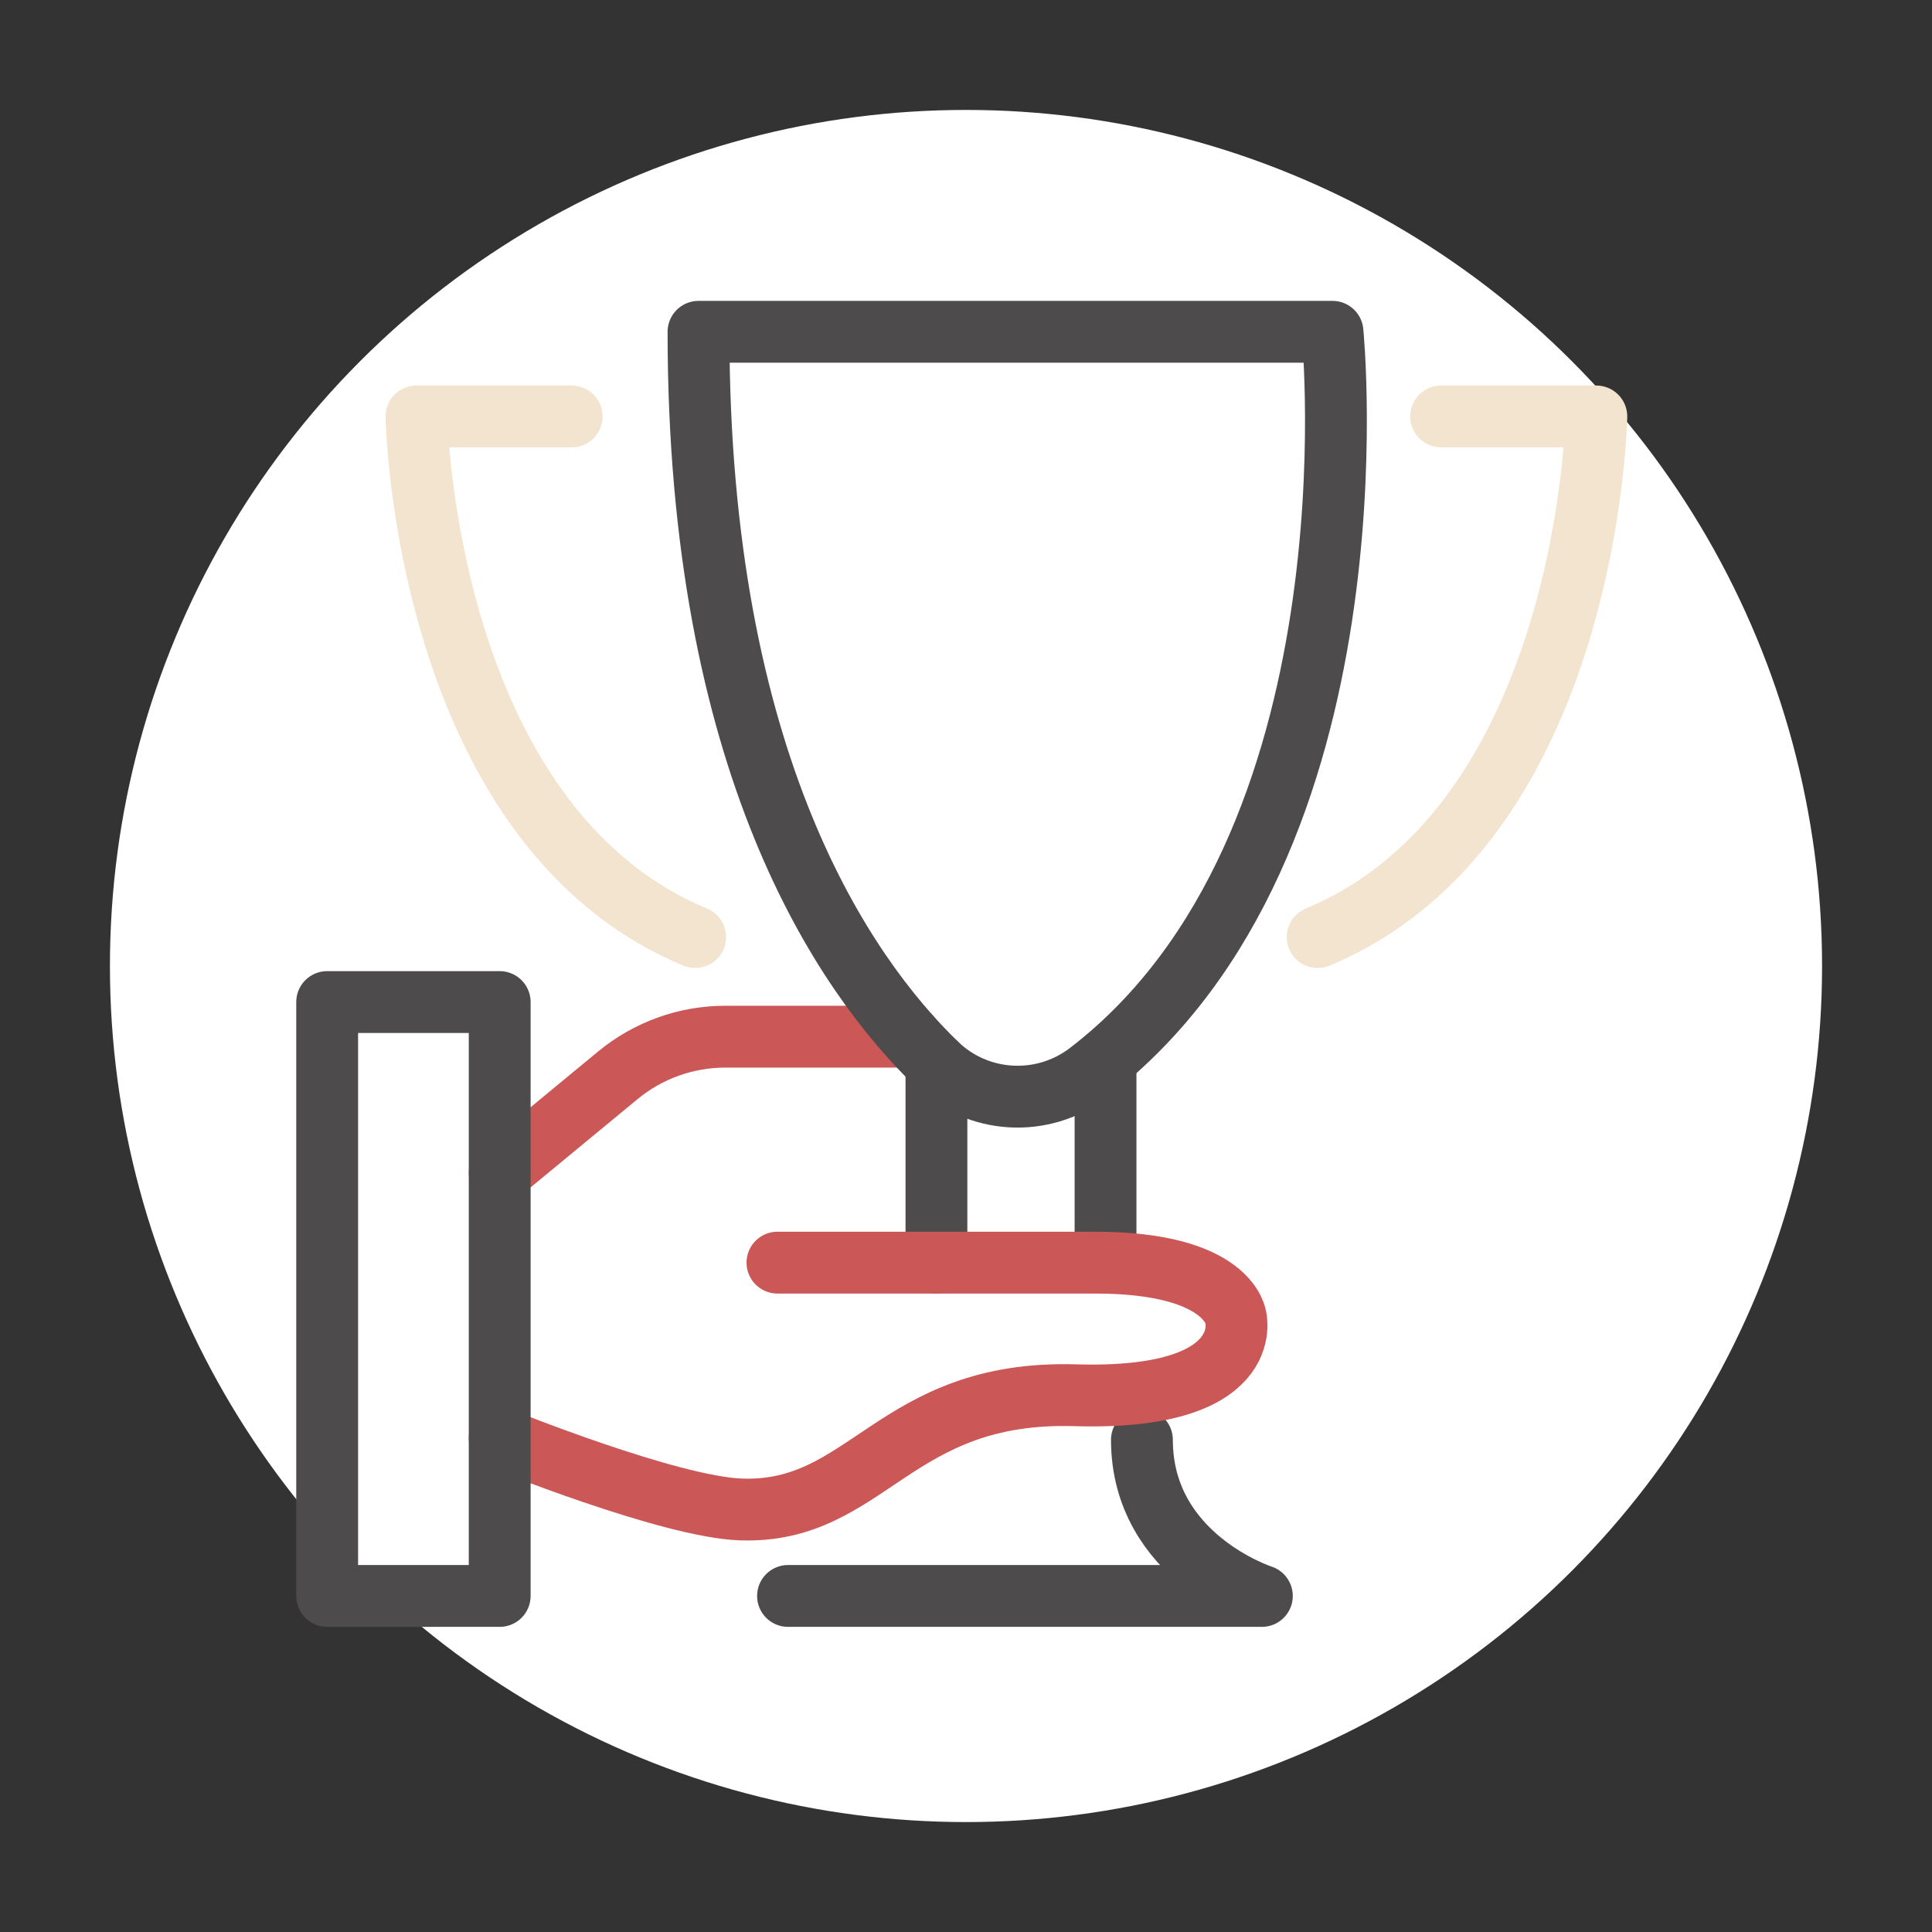 <?xml version="1.0" encoding="utf-8"?>
<!-- Generator: Adobe Illustrator 28.1.0, SVG Export Plug-In . SVG Version: 6.00 Build 0)  -->
<svg version="1.1" id="Layer_1" xmlns="http://www.w3.org/2000/svg" xmlns:xlink="http://www.w3.org/1999/xlink" x="0px" y="0px"
	 viewBox="0 0 500 500" style="enable-background:new 0 0 500 500;" xml:space="preserve">
<rect x="0" y="0" width="500" height="500" fill="#333333" stroke="none"/>
<style type="text/css">
	.st0{fill:#FFFFFF;}
	.st1{fill:none;stroke:#CB5757;stroke-width:16;stroke-linecap:round;stroke-linejoin:round;stroke-miterlimit:10;}
	.st2{fill:none;stroke:#4E4B4C;stroke-width:16;stroke-linecap:round;stroke-linejoin:round;stroke-miterlimit:10;}
	.st3{fill:none;stroke:#F2E4CE;stroke-width:16;stroke-linecap:round;stroke-linejoin:round;stroke-miterlimit:10;}
	.st4{fill:#F2E4CE;}
	.st5{fill:#FFFFFF;stroke:#CB5757;stroke-width:16;stroke-linecap:round;stroke-linejoin:round;stroke-miterlimit:10;}
	.st6{fill:#CB5757;}
	.st7{fill:#FFFFFF;stroke:#4E4B4C;stroke-width:16;stroke-linecap:round;stroke-linejoin:round;stroke-miterlimit:10;}
	.st8{fill:#4E4B4C;}
	.st9{fill:#FFFFFF;stroke:#F2E4CE;stroke-width:16;stroke-linecap:round;stroke-linejoin:round;stroke-miterlimit:10;}
</style>
<circle class="st0" cx="250" cy="250" r="221.55"/>
<path class="st1" d="M235.61,268.29h-47.89c-10.16,0-20,3.54-27.83,10l-30.57,25.24"/>
<path class="st2" d="M180.77,85.87h164.08c0,0,13.32,132.98-63.04,191.66c-11.9,9.15-28.68,8.23-39.46-2.22
	C218.44,252.13,180.77,197.84,180.77,85.87z"/>
<path class="st3" d="M147.95,107.78h-40.17c0,0,1.84,105.5,72.13,134.73"/>
<path class="st3" d="M372.96,107.78h40.17c0,0-1.84,105.5-72.13,134.73"/>
<line class="st2" x1="242.35" y1="275.31" x2="242.35" y2="326.77"/>
<line class="st2" x1="286.11" y1="275.31" x2="286.11" y2="326.77"/>
<path class="st2" d="M203.94,413.03h122.63c0,0-31.04-9.98-31.04-40.41"/>
<path class="st1" d="M129.32,372.22c0,0,43.87,17.79,62.43,18.43c32.92,1.14,39.49-30.95,86.52-29.56
	c47.03,1.39,41.55-20.09,41.55-20.09s-1.49-14.23-36.33-14.23s-82.29,0-82.29,0"/>
<polygon class="st2" points="129.32,413.03 84.67,413.03 84.67,259.33 129.32,259.33 129.32,303.53 "/>
</svg>
